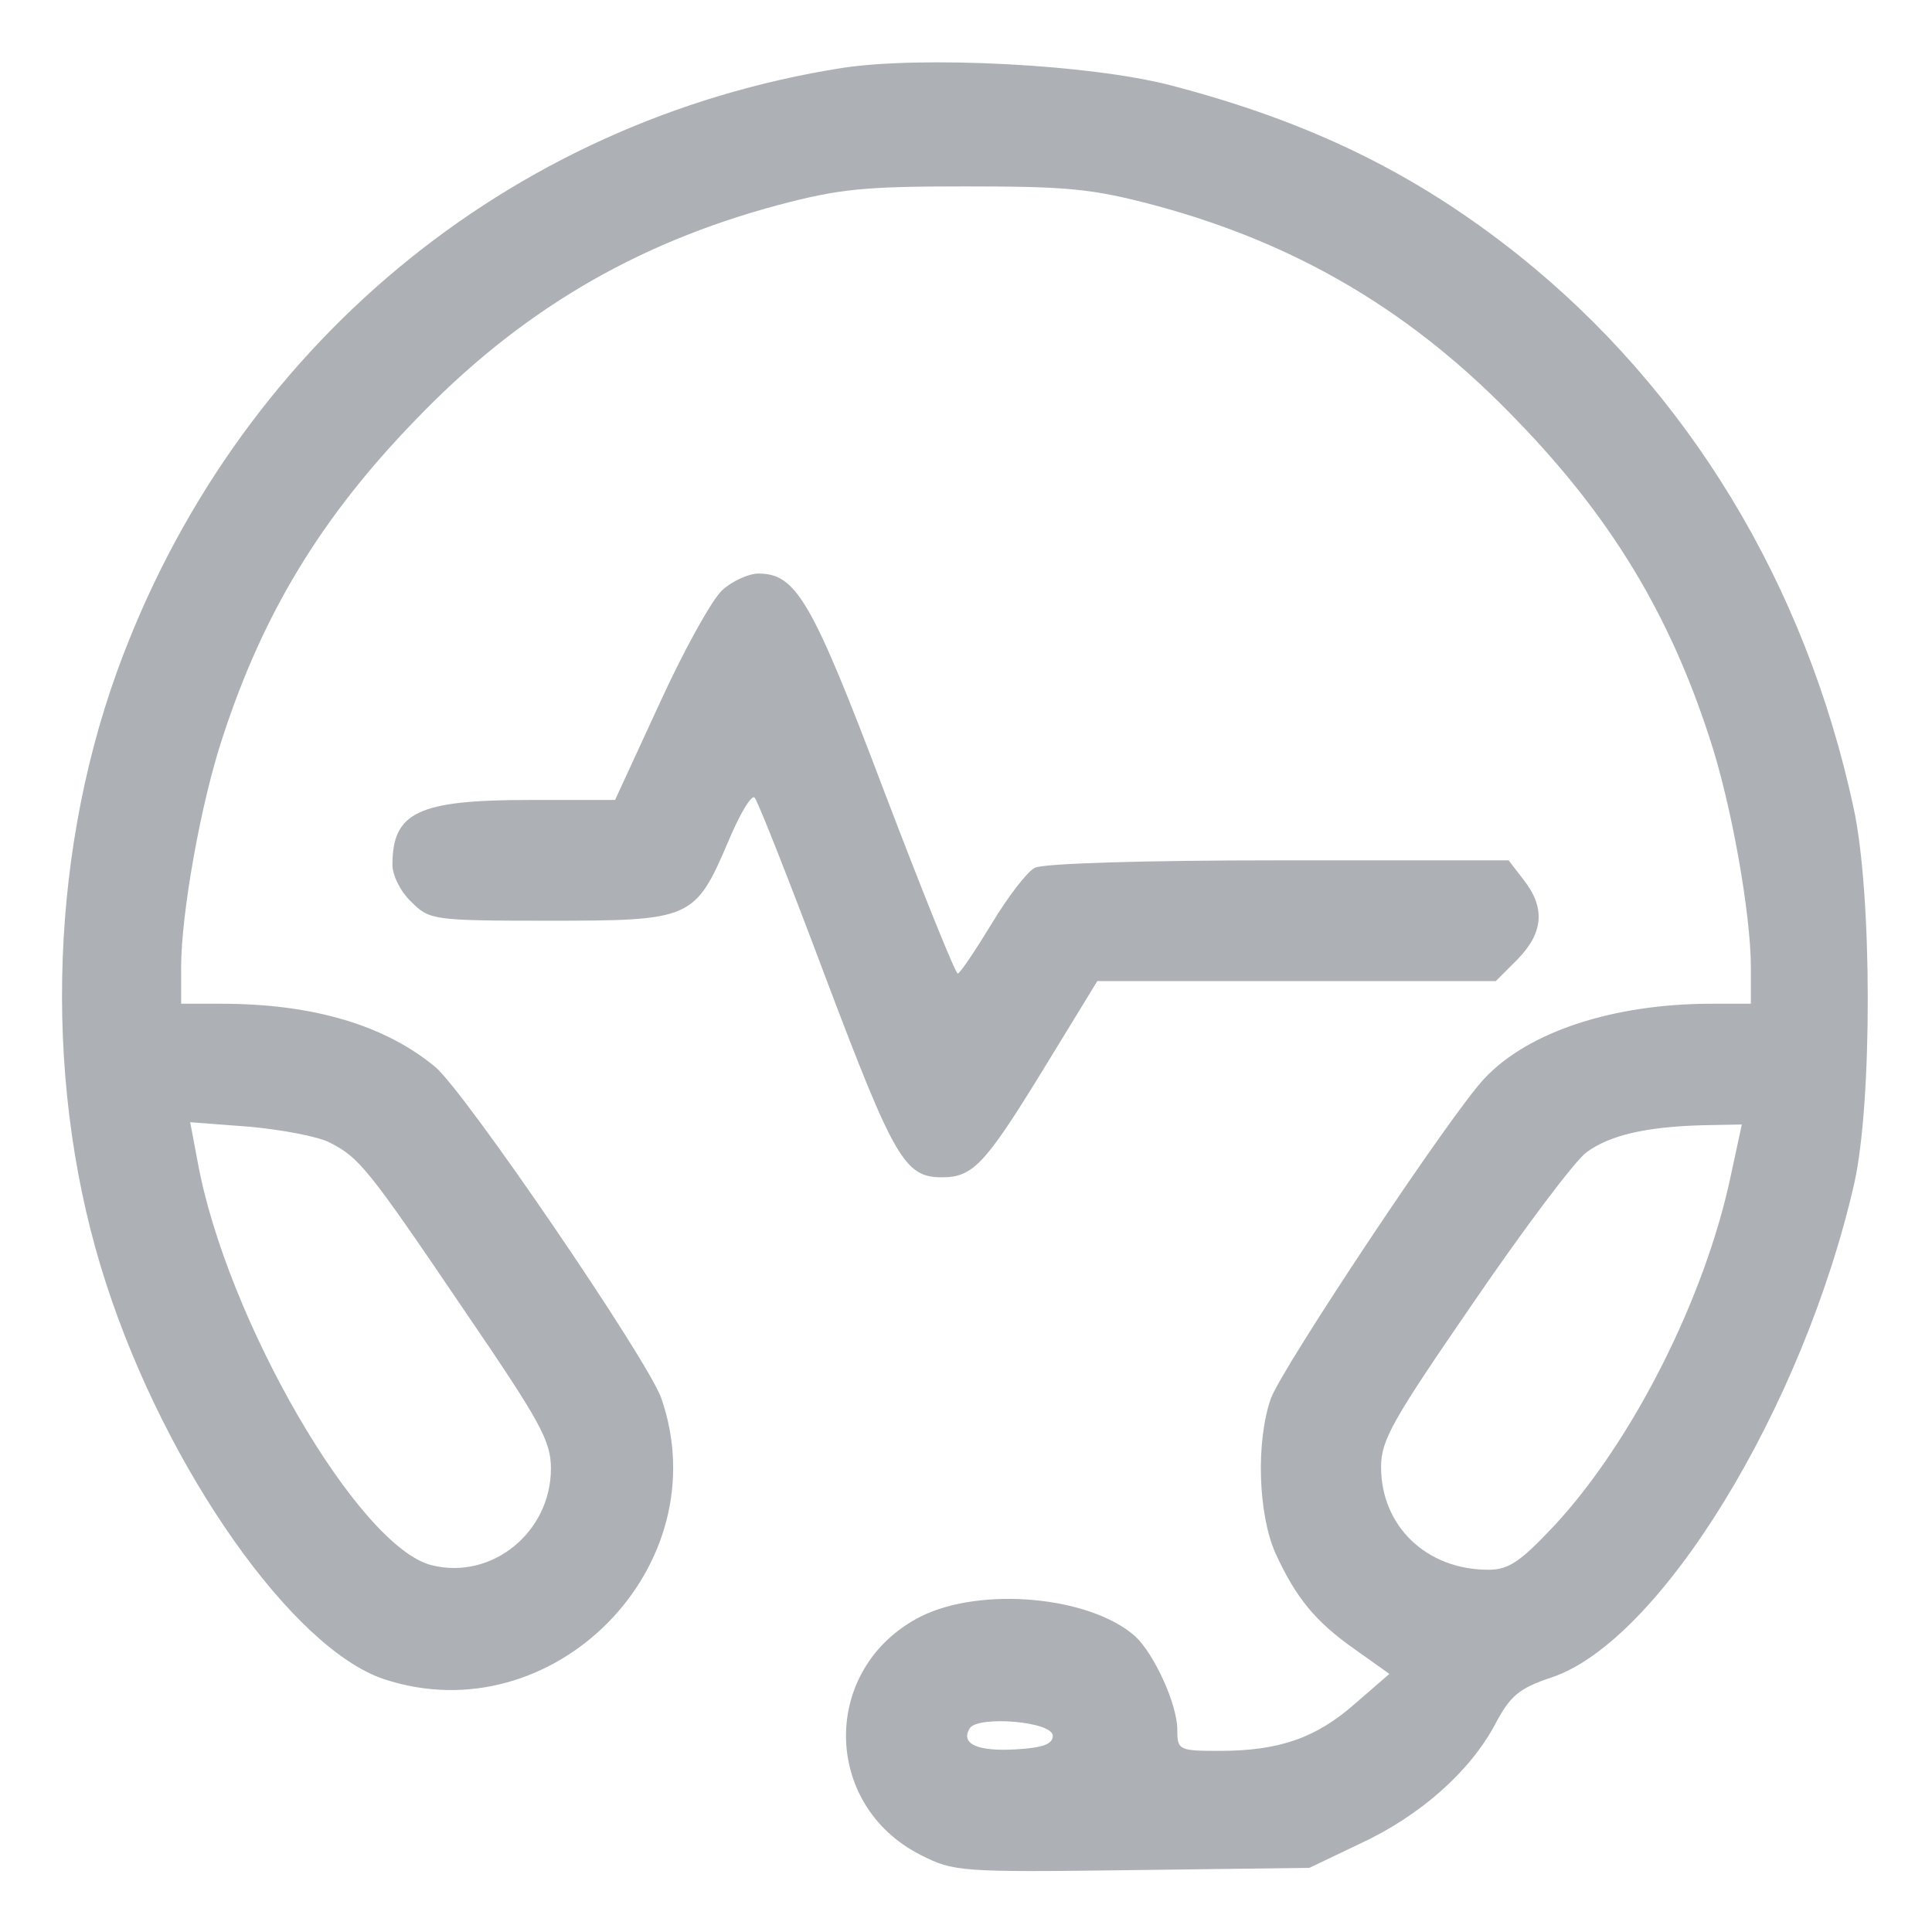 <svg xmlns="http://www.w3.org/2000/svg" version="1.0" width="256pt" height="256pt" viewBox="0 0 256 256" preserveAspectRatio="xMidYMid meet">

<g transform="translate(0,256) scale(0.1,-0.1)" fill="#adb0b5" stroke="none">
<path d="M1116 2470 c-444 -70 -806 -372 -961 -800 -92 -255 -97 -558 -14 -812 80 -246 247 -483 368 -523 224 -74 445 150 367 373 -19 52 -259 404 -299 438 -66 55 -161 84 -284 84 l-53 0 0 48 c0 71 26 218 55 305 53 163 130 291 255 420 137 143 290 234 480 285 83 22 115 25 250 25 135 0 167 -3 250 -25 190 -51 343 -142 480 -285 125 -129 202 -257 255 -420 29 -87 55 -234 55 -305 l0 -48 -52 0 c-130 0 -243 -37 -301 -99 -44 -46 -268 -383 -283 -424 -20 -57 -17 -153 6 -205 27 -59 53 -91 106 -128 l45 -32 -45 -39 c-52 -46 -101 -63 -180 -63 -54 0 -56 1 -56 28 0 34 -31 101 -56 124 -60 53 -204 66 -284 26 -132 -67 -132 -249 0 -316 44 -22 51 -23 280 -20 l235 3 67 32 c80 37 146 96 179 158 20 38 32 48 74 62 144 47 334 357 402 655 24 107 24 384 -1 498 -64 297 -220 553 -444 732 -137 109 -277 177 -461 225 -108 28 -330 39 -435 23z m-679 -1424 c39 -20 50 -33 178 -222 101 -148 115 -173 115 -210 0 -84 -78 -148 -158 -128 -97 24 -272 326 -310 534 l-10 53 79 -6 c43 -4 91 -13 106 -21z m1857 -41 c-34 -164 -131 -355 -234 -466 -46 -49 -61 -59 -88 -59 -82 0 -142 58 -142 136 0 36 15 62 123 219 67 98 134 187 149 198 31 23 80 34 154 36 l52 1 -14 -65z m-899 -745 c0 -11 -13 -16 -49 -18 -50 -3 -74 7 -61 28 11 17 110 9 110 -10z" fill="#adb0b5"/>
<path d="M957 1778 c-14 -13 -51 -80 -83 -150 l-59 -128 -113 0 c-148 0 -182 -16 -182 -86 0 -14 11 -36 25 -49 24 -24 28 -25 183 -25 188 0 193 2 237 105 15 36 31 63 35 58 4 -4 47 -113 95 -241 90 -238 104 -262 153 -262 41 0 57 17 132 139 l74 121 264 0 264 0 29 29 c34 35 37 68 8 105 l-20 26 -305 0 c-177 0 -313 -4 -323 -10 -10 -5 -36 -39 -57 -74 -22 -36 -42 -66 -45 -66 -3 0 -47 109 -98 243 -95 251 -116 287 -166 287 -13 0 -35 -10 -48 -22z" fill="#adb0b5"/>
</g>
</svg>
